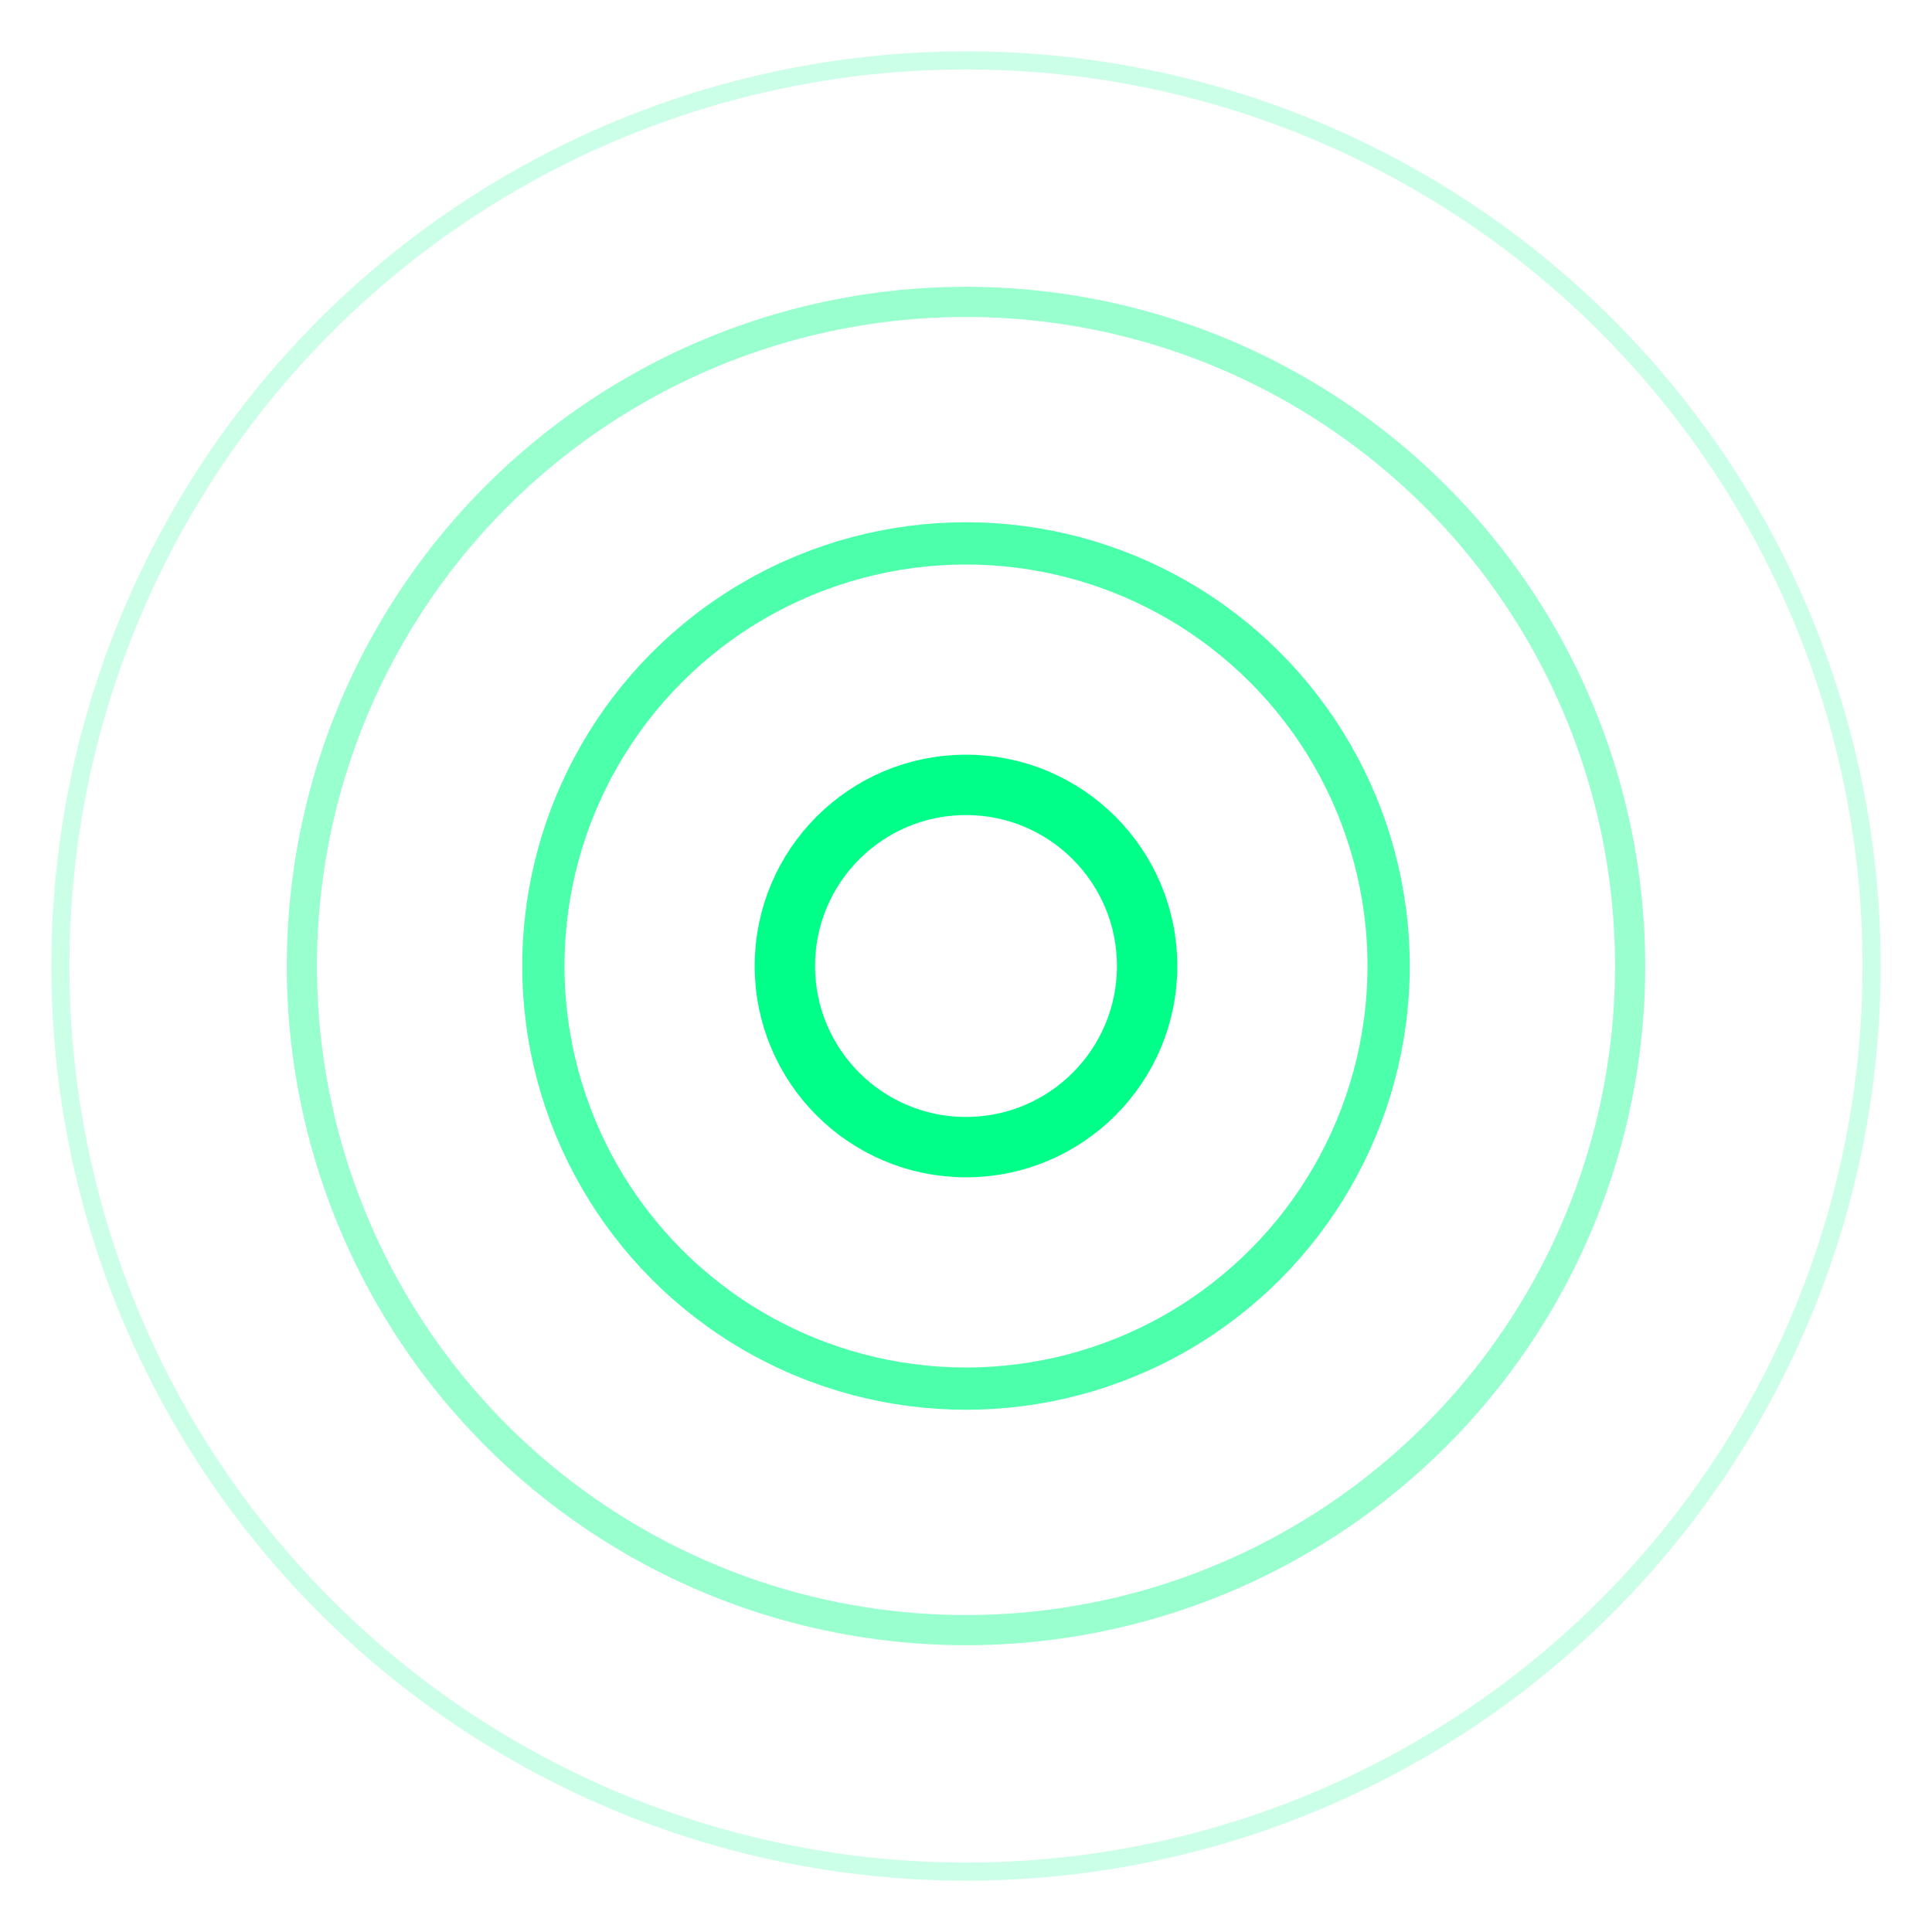 <svg xmlns="http://www.w3.org/2000/svg" viewBox="0 0 32 32">
    <circle cx="16" cy="16" r="3" fill="none" stroke="#00ff88" stroke-width="1"/>
    <circle cx="16" cy="16" r="7" fill="none" stroke="#00ff88" stroke-width="0.7" opacity="0.7"/>
    <circle cx="16" cy="16" r="11" fill="none" stroke="#00ff88" stroke-width="0.5" opacity="0.4"/>
    <circle cx="16" cy="16" r="15" fill="none" stroke="#00ff88" stroke-width="0.3" opacity="0.2"/>
</svg>